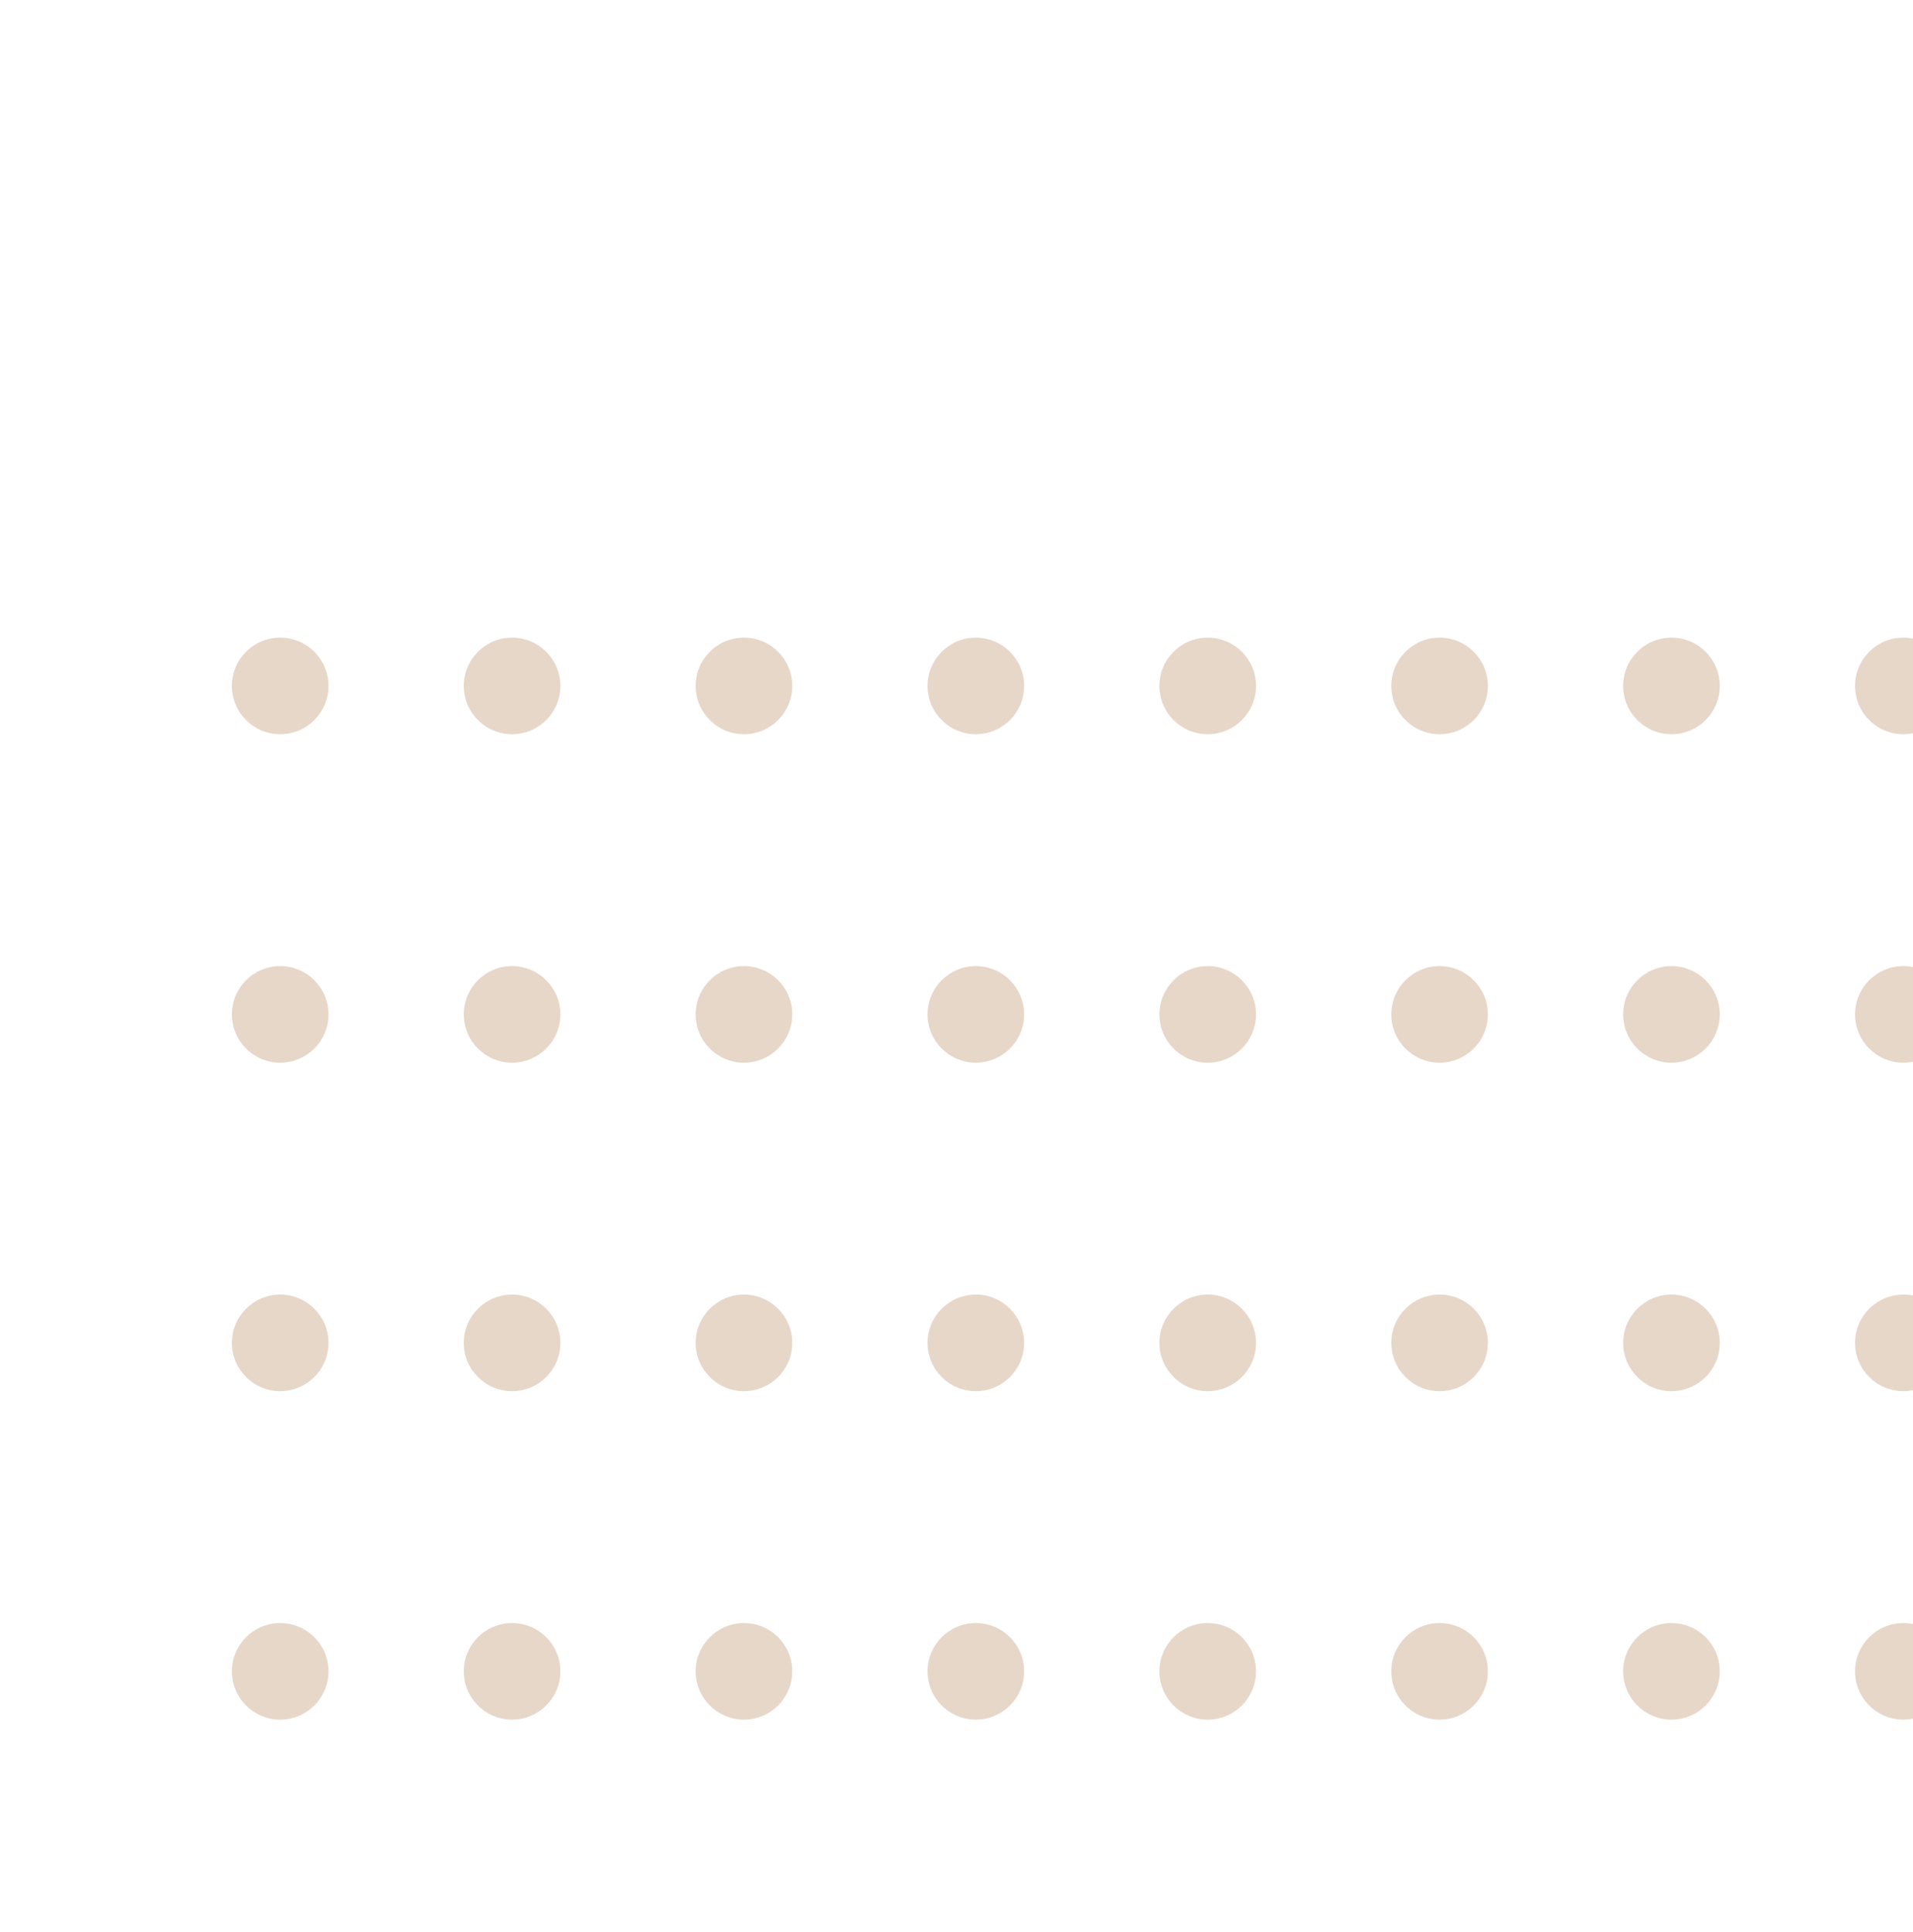 <svg width="99" height="100" viewBox="0 0 99 100" fill="none" xmlns="http://www.w3.org/2000/svg">
<g opacity="0.5">
<circle cx="98.5" cy="35.5" r="2.5" transform="rotate(90 98.5 35.5)" fill="#D0AF94"/>
<circle cx="86.5" cy="35.5" r="2.5" transform="rotate(90 86.5 35.5)" fill="#D0AF94"/>
<circle cx="74.5" cy="35.5" r="2.5" transform="rotate(90 74.5 35.5)" fill="#D0AF94"/>
<circle cx="62.5" cy="35.5" r="2.5" transform="rotate(90 62.5 35.5)" fill="#D0AF94"/>
<circle cx="50.5" cy="35.5" r="2.5" transform="rotate(90 50.5 35.5)" fill="#D0AF94"/>
<circle cx="38.5" cy="35.5" r="2.5" transform="rotate(90 38.5 35.5)" fill="#D0AF94"/>
<circle cx="26.5" cy="35.5" r="2.5" transform="rotate(90 26.5 35.5)" fill="#D0AF94"/>
<circle cx="14.5" cy="35.5" r="2.5" transform="rotate(90 14.5 35.5)" fill="#D0AF94"/>
<circle cx="98.5" cy="69.5" r="2.5" transform="rotate(90 98.5 69.5)" fill="#D0AF94"/>
<circle cx="86.5" cy="69.5" r="2.5" transform="rotate(90 86.5 69.5)" fill="#D0AF94"/>
<circle cx="74.5" cy="69.5" r="2.5" transform="rotate(90 74.5 69.5)" fill="#D0AF94"/>
<circle cx="62.5" cy="69.5" r="2.5" transform="rotate(90 62.5 69.5)" fill="#D0AF94"/>
<circle cx="50.5" cy="69.5" r="2.5" transform="rotate(90 50.5 69.5)" fill="#D0AF94"/>
<circle cx="38.5" cy="69.5" r="2.5" transform="rotate(90 38.5 69.5)" fill="#D0AF94"/>
<circle cx="26.5" cy="69.5" r="2.5" transform="rotate(90 26.5 69.5)" fill="#D0AF94"/>
<circle cx="14.5" cy="69.5" r="2.5" transform="rotate(90 14.5 69.5)" fill="#D0AF94"/>
<circle cx="98.5" cy="52.5" r="2.5" transform="rotate(90 98.5 52.5)" fill="#D0AF94"/>
<circle cx="86.5" cy="52.5" r="2.5" transform="rotate(90 86.5 52.5)" fill="#D0AF94"/>
<circle cx="74.5" cy="52.5" r="2.5" transform="rotate(90 74.5 52.5)" fill="#D0AF94"/>
<circle cx="62.5" cy="52.5" r="2.5" transform="rotate(90 62.5 52.5)" fill="#D0AF94"/>
<circle cx="50.5" cy="52.5" r="2.5" transform="rotate(90 50.5 52.5)" fill="#D0AF94"/>
<circle cx="38.5" cy="52.5" r="2.5" transform="rotate(90 38.5 52.5)" fill="#D0AF94"/>
<circle cx="26.5" cy="52.5" r="2.5" transform="rotate(90 26.5 52.5)" fill="#D0AF94"/>
<circle cx="14.5" cy="52.5" r="2.5" transform="rotate(90 14.5 52.5)" fill="#D0AF94"/>
<circle cx="98.5" cy="86.5" r="2.5" transform="rotate(90 98.5 86.5)" fill="#D0AF94"/>
<circle cx="86.5" cy="86.5" r="2.5" transform="rotate(90 86.5 86.5)" fill="#D0AF94"/>
<circle cx="74.5" cy="86.5" r="2.5" transform="rotate(90 74.5 86.5)" fill="#D0AF94"/>
<circle cx="62.5" cy="86.5" r="2.5" transform="rotate(90 62.5 86.5)" fill="#D0AF94"/>
<circle cx="50.5" cy="86.5" r="2.5" transform="rotate(90 50.5 86.5)" fill="#D0AF94"/>
<circle cx="38.5" cy="86.5" r="2.5" transform="rotate(90 38.5 86.5)" fill="#D0AF94"/>
<circle cx="26.5" cy="86.5" r="2.5" transform="rotate(90 26.5 86.5)" fill="#D0AF94"/>
<circle cx="14.5" cy="86.5" r="2.5" transform="rotate(90 14.5 86.5)" fill="#D0AF94"/>
</g>
</svg>
